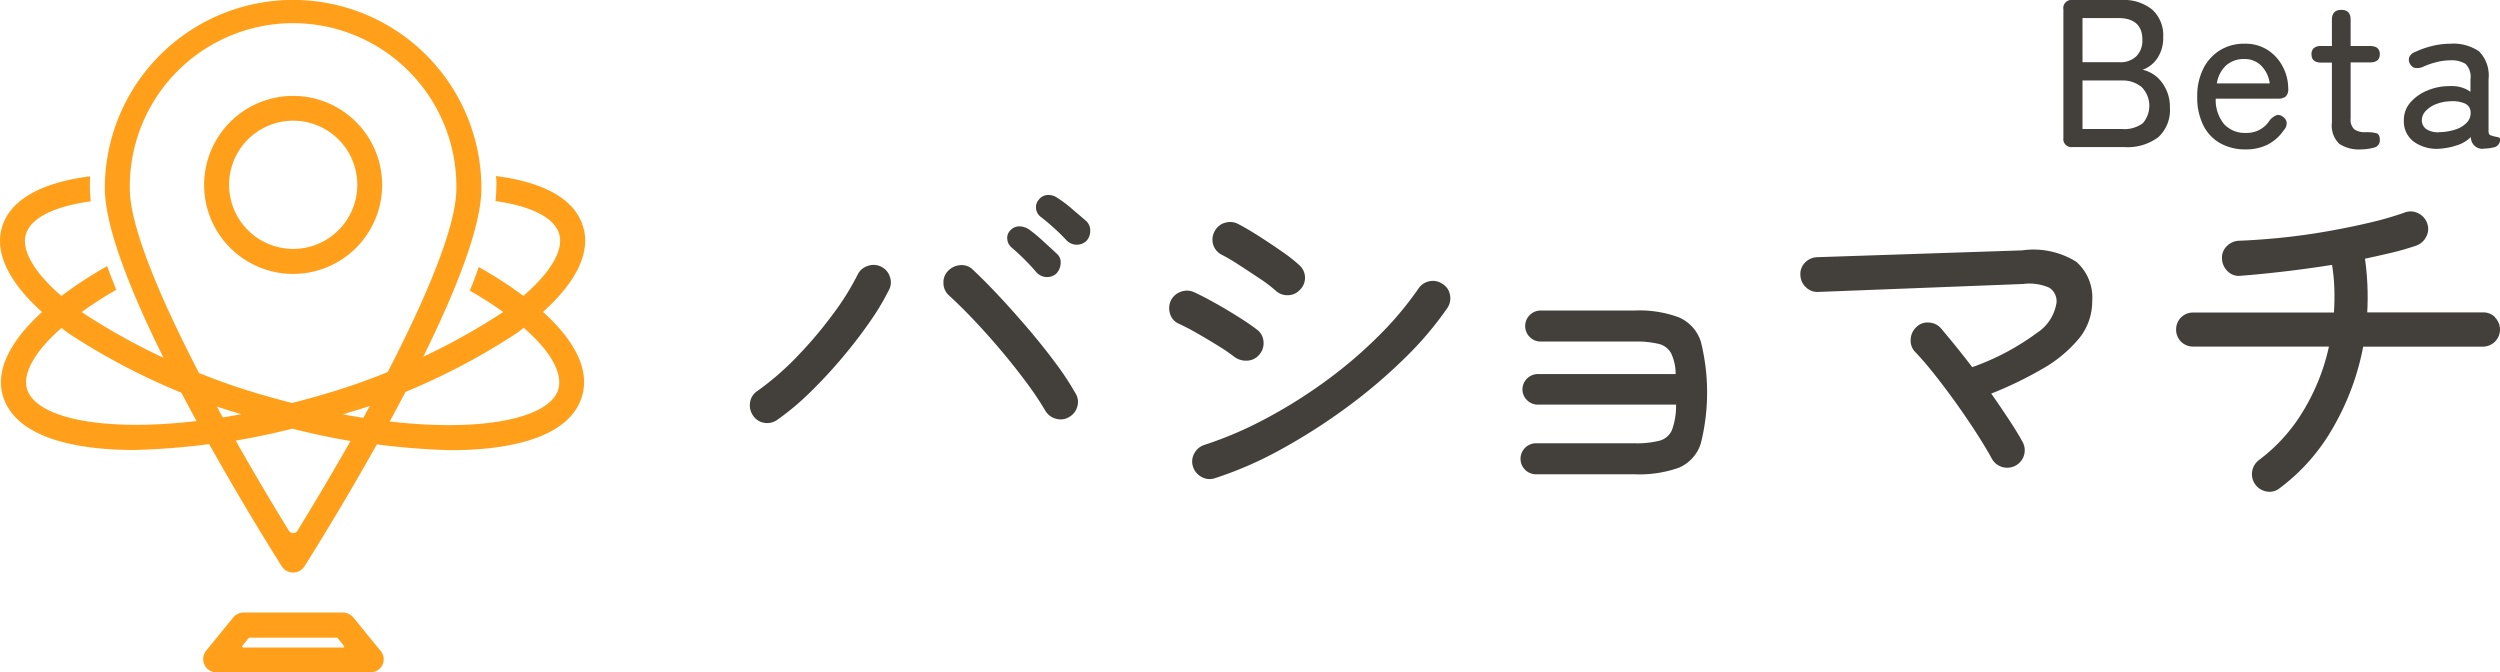 <svg xmlns="http://www.w3.org/2000/svg" width="118.979" height="32.004" viewBox="0 0 118.979 32.004">
  <g id="logo" transform="translate(-219.197 -404.006)">
    <g id="logo-2" data-name="logo">
      <g id="グループ_2289" data-name="グループ 2289">
        <path id="パス_5467" data-name="パス 5467" d="M245.039,418.851c1.582-1.42,2.268-2.822,1.917-4.028-.374-1.3-1.788-2.134-4.155-2.438a3.115,3.115,0,0,1,.016.563,6,6,0,0,1-.038.628c1.728.244,2.812.8,3.034,1.576.219.759-.416,1.819-1.707,2.936a19.521,19.521,0,0,0-2.129-1.376h0c-.06.2-.19.542-.19.542s-.179.488-.238.58a18.521,18.521,0,0,1,1.593,1.018l-.039.03a30.268,30.268,0,0,1-3.762,2.1c1.529-3.1,2.766-6.168,2.766-8.013v-.009a8.96,8.96,0,0,0-17.92.006c0,1.857,1.25,4.955,2.791,8.067a30.182,30.182,0,0,1-3.842-2.142c-.018-.012-.032-.024-.049-.037a18.621,18.621,0,0,1,1.642-1.056c-.027-.07-.108-.282-.2-.509s-.222-.6-.233-.618a19.82,19.82,0,0,0-2.176,1.421c-1.282-1.11-1.912-2.166-1.693-2.927.228-.78,1.333-1.338,3.088-1.576,0-.022-.033-.352-.038-.515s0-.639.011-.677c-2.367.3-3.825,1.138-4.2,2.438-.351,1.206.332,2.6,1.908,4.021-1.534,1.4-2.215,2.778-1.862,3.985.535,1.821,3.027,2.58,6.272,2.58a33.9,33.9,0,0,0,3.546-.28c1.621,2.9,3.1,5.257,3.453,5.814a.645.645,0,0,0,.542.3h0a.644.644,0,0,0,.542-.3c.352-.556,1.825-2.906,3.443-5.8a33.906,33.906,0,0,0,3.5.275c3.24,0,5.737-.758,6.268-2.579C247.257,421.63,246.59,420.248,245.039,418.851Zm-19.665-5.877a7.772,7.772,0,1,1,15.543-.176c0,.058,0,.117,0,.176,0,1.819-1.451,5.222-3.269,8.739a30.366,30.366,0,0,1-3.336,1.142c-.412.12-.816.227-1.217.33-.385-.1-.772-.2-1.166-.316a30.115,30.115,0,0,1-3.262-1.112c-1.829-3.531-3.293-6.954-3.293-8.783ZM236.8,423.319q-.155.287-.31.572c-.318-.05-.641-.1-.971-.167.429-.13.859-.257,1.281-.4Zm-6.12.4c-.3.056-.591.106-.88.152-.1-.172-.188-.346-.281-.519.383.135.773.25,1.161.368Zm-10.2-1.212c-.2-.687.3-1.716,1.644-2.893.11.083.209.166.326.249a31.537,31.537,0,0,0,5.381,2.834q.357.683.72,1.347c-4.523.533-7.672-.16-8.07-1.536Zm12.881,6.753a.238.238,0,0,1-.082.082.244.244,0,0,1-.335-.082c-.785-1.272-1.66-2.745-2.529-4.286.9-.149,1.8-.344,2.691-.566.918.23,1.841.432,2.774.585C235.008,426.525,234.136,427.991,233.357,429.26Zm12.411-6.736c-.4,1.367-3.528,2.061-8.028,1.541.252-.462.5-.933.753-1.409a31.442,31.442,0,0,0,5.307-2.806c.114-.081.21-.162.318-.243,1.367,1.186,1.849,2.217,1.647,2.915Z" fill="#ff9f1a"/>
        <path id="パス_5468" data-name="パス 5468" d="M237.384,412.806a4.236,4.236,0,1,0-4.236,4.236h0A4.237,4.237,0,0,0,237.384,412.806ZM230.1,412.8a3.05,3.05,0,0,1,3.05-3.05h0a3.051,3.051,0,1,1-3.05,3.052h0Z" fill="#ff9f1a"/>
        <path id="パス_5469" data-name="パス 5469" d="M236.012,433.392a.651.651,0,0,0-.493-.233H230.79a.633.633,0,0,0-.493.233l-1.289,1.582a.638.638,0,0,0,.083.883.684.684,0,0,0,.455.152h7.286l.009-.009a.616.616,0,0,0,.477-1.008Zm-.48,1.431H230.77a.056.056,0,0,1-.027-.01.051.051,0,0,1-.012-.07h0l.3-.374a.114.114,0,0,1,.038-.016h4.155a.086.086,0,0,1,.041.019l.3.374a.045.045,0,0,1,.012.033A.049.049,0,0,1,235.532,434.823Z" fill="#ff9f1a"/>
      </g>
      <g id="グループ_2294" data-name="グループ 2294">
        <g id="グループ_2288" data-name="グループ 2288">
          <path id="パス_5457" data-name="パス 5457" d="M261.123,416.693a.811.811,0,0,0-.639-.027.794.794,0,0,0-.477.424,12.5,12.5,0,0,1-1.171,1.871,19.787,19.787,0,0,1-1.692,2,13.25,13.25,0,0,1-1.907,1.656.779.779,0,0,0-.343.54.845.845,0,0,0,.145.63.774.774,0,0,0,.531.342.824.824,0,0,0,.62-.144,12.462,12.462,0,0,0,1.567-1.314q.792-.774,1.521-1.638t1.314-1.71a11.643,11.643,0,0,0,.908-1.512.758.758,0,0,0,.045-.639A.8.8,0,0,0,261.123,416.693Z" fill="#433f3b"/>
          <path id="パス_5458" data-name="パス 5458" d="M270.2,413.933a6.1,6.1,0,0,0-.684-.513.75.75,0,0,0-.459-.135.565.565,0,0,0-.424.226.54.54,0,0,0-.126.44.566.566,0,0,0,.235.387,10.492,10.492,0,0,1,1.241,1.134.675.675,0,0,0,.918,0,.685.685,0,0,0,.181-.486.6.6,0,0,0-.2-.468Q270.59,414.266,270.2,413.933Z" fill="#433f3b"/>
          <path id="パス_5459" data-name="パス 5459" d="M268.539,416.984a.675.675,0,0,0,.468.207.645.645,0,0,0,.468-.171.765.765,0,0,0,.2-.477.542.542,0,0,0-.18-.459q-.288-.27-.675-.621a7.364,7.364,0,0,0-.639-.531.857.857,0,0,0-.459-.153.576.576,0,0,0-.441.19.511.511,0,0,0-.144.44.584.584,0,0,0,.216.387A10.907,10.907,0,0,1,268.539,416.984Z" fill="#433f3b"/>
          <path id="パス_5460" data-name="パス 5460" d="M269.42,421.268q-.575-.773-1.241-1.557t-1.35-1.521q-.684-.738-1.314-1.332a.752.752,0,0,0-.6-.234.881.881,0,0,0-.593.27.763.763,0,0,0-.225.585.792.792,0,0,0,.261.585q.611.558,1.278,1.269t1.3,1.468q.63.756,1.153,1.466a14.34,14.34,0,0,1,.846,1.269.836.836,0,0,0,.522.4.774.774,0,0,0,.629-.089.8.8,0,0,0,.388-.514.773.773,0,0,0-.1-.621A13.6,13.6,0,0,0,269.42,421.268Z" fill="#433f3b"/>
          <path id="パス_5461" data-name="パス 5461" d="M277.323,416.12a8.789,8.789,0,0,1,.828.486q.5.324,1,.658a6.318,6.318,0,0,1,.747.566.82.82,0,0,0,.594.226.785.785,0,0,0,.576-.262.8.8,0,0,0,.005-1.132.5.5,0,0,0-.041-.038,7.261,7.261,0,0,0-.837-.656q-.531-.369-1.08-.721c-.366-.233-.687-.423-.963-.566a.817.817,0,0,0-.621-.082.79.79,0,0,0-.513.387.813.813,0,0,0,.3,1.134Z" fill="#433f3b"/>
          <path id="パス_5462" data-name="パス 5462" d="M277.179,420.468a8.342,8.342,0,0,1,.774.53.931.931,0,0,0,.621.171.781.781,0,0,0,.549-.279.816.816,0,0,0,.207-.621.769.769,0,0,0-.3-.567q-.324-.252-.864-.594c-.36-.227-.732-.45-1.116-.666s-.72-.389-1.008-.522a.811.811,0,0,0-.63-.035.828.828,0,0,0-.486.413.867.867,0,0,0-.045.639.734.734,0,0,0,.423.477c.216.1.5.243.846.441S276.843,420.258,277.179,420.468Z" fill="#433f3b"/>
          <path id="パス_5463" data-name="パス 5463" d="M287.857,417.524a.8.8,0,0,0-.622-.135.811.811,0,0,0-.531.351,16,16,0,0,1-1.943,2.3,21.46,21.46,0,0,1-2.529,2.143,23.618,23.618,0,0,1-2.844,1.772,17.8,17.8,0,0,1-2.871,1.224.829.829,0,0,0-.486.414.778.778,0,0,0-.054.631.831.831,0,0,0,.414.485.776.776,0,0,0,.63.054,17.836,17.836,0,0,0,3.069-1.331,28.031,28.031,0,0,0,3.123-1.981A25.235,25.235,0,0,0,286,421.1a16.18,16.18,0,0,0,2.069-2.42.818.818,0,0,0,.136-.631A.75.75,0,0,0,287.857,417.524Z" fill="#433f3b"/>
          <path id="パス_5464" data-name="パス 5464" d="M299.094,419.108a5.4,5.4,0,0,0-2.1-.324h-4.481a.739.739,0,0,0-.545,1.228l.032.032a.723.723,0,0,0,.513.217h4.481a4.574,4.574,0,0,1,1.125.107.92.92,0,0,1,.6.433,2.29,2.29,0,0,1,.224,1.007h-6.551a.736.736,0,0,0-.739.735v0a.708.708,0,0,0,.216.505.724.724,0,0,0,.523.215h6.57a3.314,3.314,0,0,1-.19,1.2.893.893,0,0,1-.584.513,4.324,4.324,0,0,1-1.189.126h-4.7a.738.738,0,1,0,0,1.476H297a5.614,5.614,0,0,0,2.1-.314,1.856,1.856,0,0,0,1.044-1.162,9.979,9.979,0,0,0,0-4.833A1.883,1.883,0,0,0,299.094,419.108Z" fill="#433f3b"/>
          <path id="パス_5465" data-name="パス 5465" d="M315.429,415.922l-9.756.324a.838.838,0,0,0-.576.261.771.771,0,0,0-.216.6.816.816,0,0,0,.269.576.781.781,0,0,0,.6.216l9.737-.378a2.326,2.326,0,0,1,1.243.18.766.766,0,0,1,.341.7,2.087,2.087,0,0,1-.935,1.449,11.725,11.725,0,0,1-3.078,1.629c-.264-.347-.529-.683-.792-1.008s-.5-.606-.7-.846a.822.822,0,0,0-.585-.27.759.759,0,0,0-.6.235.847.847,0,0,0-.252.575.78.78,0,0,0,.216.594q.45.468.98,1.143t1.054,1.413q.522.738.944,1.4c.283.444.5.81.658,1.1a.836.836,0,0,0,1.533-.114l.006-.021a.814.814,0,0,0-.064-.639c-.155-.287-.366-.633-.63-1.034s-.551-.826-.863-1.27a18.144,18.144,0,0,0,2.439-1.179,6.3,6.3,0,0,0,1.728-1.43,2.79,2.79,0,0,0,.639-1.8,2.264,2.264,0,0,0-.756-1.862A3.85,3.85,0,0,0,315.429,415.922Z" fill="#433f3b"/>
          <path id="パス_5466" data-name="パス 5466" d="M337.946,419.108a.775.775,0,0,0-.576-.234h-5.513a13.08,13.08,0,0,0-.107-2.556c.468-.1.911-.2,1.332-.3s.792-.217,1.115-.325a.862.862,0,0,0,.478-.441.771.771,0,0,0,.027-.639.825.825,0,0,0-.441-.468.786.786,0,0,0-.639-.018,15.749,15.749,0,0,1-1.656.477q-.954.225-2.035.415t-2.16.3q-1.077.108-2.015.144a.87.87,0,0,0-.585.261.763.763,0,0,0-.226.6.866.866,0,0,0,.262.585.742.742,0,0,0,.585.225q.954-.072,2.105-.207t2.286-.315a8.973,8.973,0,0,1,.109,1.134c.012.384.006.763-.019,1.134h-6.7a.8.8,0,0,0-.811.788v.022a.8.8,0,0,0,.79.81h6.483a9.993,9.993,0,0,1-1.216,3.051,8.126,8.126,0,0,1-2.114,2.349.839.839,0,0,0,.378,1.5.758.758,0,0,0,.611-.163,9.36,9.36,0,0,0,2.548-2.9,12.255,12.255,0,0,0,1.423-3.834h5.7a.814.814,0,0,0,.576-1.386Z" fill="#433f3b"/>
        </g>
        <g id="Beta" style="isolation: isolate">
          <g id="グループ_2293" data-name="グループ 2293" style="isolation: isolate">
            <path id="パス_5485" data-name="パス 5485" d="M317.827,411.006a.385.385,0,0,1-.43-.441v-6.119a.384.384,0,0,1,.43-.44h2.339a2.147,2.147,0,0,1,1.456.455,1.645,1.645,0,0,1,.525,1.314,1.725,1.725,0,0,1-.271.991,1.421,1.421,0,0,1-.71.56,1.568,1.568,0,0,1,.936.625,1.927,1.927,0,0,1,.364,1.175,1.743,1.743,0,0,1-.554,1.41,2.438,2.438,0,0,1-1.616.47Zm.48-4.04h1.76a1.073,1.073,0,0,0,.809-.29,1.062,1.062,0,0,0,.281-.77q0-1.039-1.151-1.04h-1.7Zm0,3.18h1.88a1.463,1.463,0,0,0,.989-.275,1.265,1.265,0,0,0-.059-1.725,1.414,1.414,0,0,0-.941-.31h-1.869Z" fill="#433f3b"/>
            <path id="パス_5486" data-name="パス 5486" d="M326.067,411.116a2.412,2.412,0,0,1-1.2-.29,1.978,1.978,0,0,1-.81-.855,2.949,2.949,0,0,1-.29-1.366,2.878,2.878,0,0,1,.29-1.334,2.149,2.149,0,0,1,.795-.875,2.177,2.177,0,0,1,1.165-.31,1.962,1.962,0,0,1,1.125.314,2.1,2.1,0,0,1,.71.806,2.234,2.234,0,0,1,.245,1.01.479.479,0,0,1-.12.385.558.558,0,0,1-.351.1h-2.979a1.794,1.794,0,0,0,.4,1.215,1.332,1.332,0,0,0,1.026.415,1.28,1.28,0,0,0,1.15-.61.862.862,0,0,1,.3-.225.312.312,0,0,1,.3.055.4.4,0,0,1,.2.28.484.484,0,0,1-.136.37,2.089,2.089,0,0,1-.784.695A2.305,2.305,0,0,1,326.067,411.116Zm-1.37-3.14h2.519a1.459,1.459,0,0,0-.4-.84,1.1,1.1,0,0,0-.811-.321,1.261,1.261,0,0,0-.859.3A1.468,1.468,0,0,0,324.7,407.976Z" fill="#433f3b"/>
            <path id="パス_5487" data-name="パス 5487" d="M331.556,411.116a1.69,1.69,0,0,1-1.029-.265,1.211,1.211,0,0,1-.351-1.015v-2.85h-.5c-.313,0-.47-.131-.47-.39a.379.379,0,0,1,.106-.3.537.537,0,0,1,.364-.1h.5v-1.25c0-.313.151-.47.45-.47s.441.157.441.47v1.25h.92q.469,0,.469.39c0,.259-.156.39-.469.39h-.92v2.66a.631.631,0,0,0,.175.525.848.848,0,0,0,.524.135h.061a1.9,1.9,0,0,1,.45.045c.12.03.179.135.179.315a.348.348,0,0,1-.275.375A2.373,2.373,0,0,1,331.556,411.116Z" fill="#433f3b"/>
            <path id="パス_5488" data-name="パス 5488" d="M335.276,411.086a1.87,1.87,0,0,1-1.2-.335,1.2,1.2,0,0,1-.475-1.025,1.249,1.249,0,0,1,.316-.85,2.135,2.135,0,0,1,.809-.565,2.651,2.651,0,0,1,1.026-.206,1.687,1.687,0,0,1,.569.056,1.392,1.392,0,0,1,.45.215v-.6a.87.87,0,0,0-.234-.729,1.252,1.252,0,0,0-.726-.17,2.721,2.721,0,0,0-.655.085,3.551,3.551,0,0,0-.645.225.7.7,0,0,1-.36.055.364.364,0,0,1-.25-.185.38.38,0,0,1-.045-.326.444.444,0,0,1,.266-.244,4.124,4.124,0,0,1,.814-.29,3.659,3.659,0,0,1,.875-.11,2.151,2.151,0,0,1,1.37.365,1.629,1.629,0,0,1,.45,1.324v2.411a.509.509,0,0,0,.025.2.2.2,0,0,0,.125.075,1.842,1.842,0,0,0,.261.065c.092.017.139.052.139.1a.376.376,0,0,1-.34.4,1.835,1.835,0,0,1-.4.05.542.542,0,0,1-.649-.55,1.651,1.651,0,0,1-.681.4A3.311,3.311,0,0,1,335.276,411.086Zm.011-.79a2.605,2.605,0,0,0,.764-.125,1.274,1.274,0,0,0,.545-.33.658.658,0,0,0,.18-.515.451.451,0,0,0-.284-.4,1.477,1.477,0,0,0-.676-.1,1.965,1.965,0,0,0-.68.135,1.33,1.33,0,0,0-.495.325.646.646,0,0,0-.185.45.5.5,0,0,0,.23.425A1.024,1.024,0,0,0,335.287,410.3Z" fill="#433f3b"/>
          </g>
        </g>
      </g>
    </g>
  </g>
</svg>
